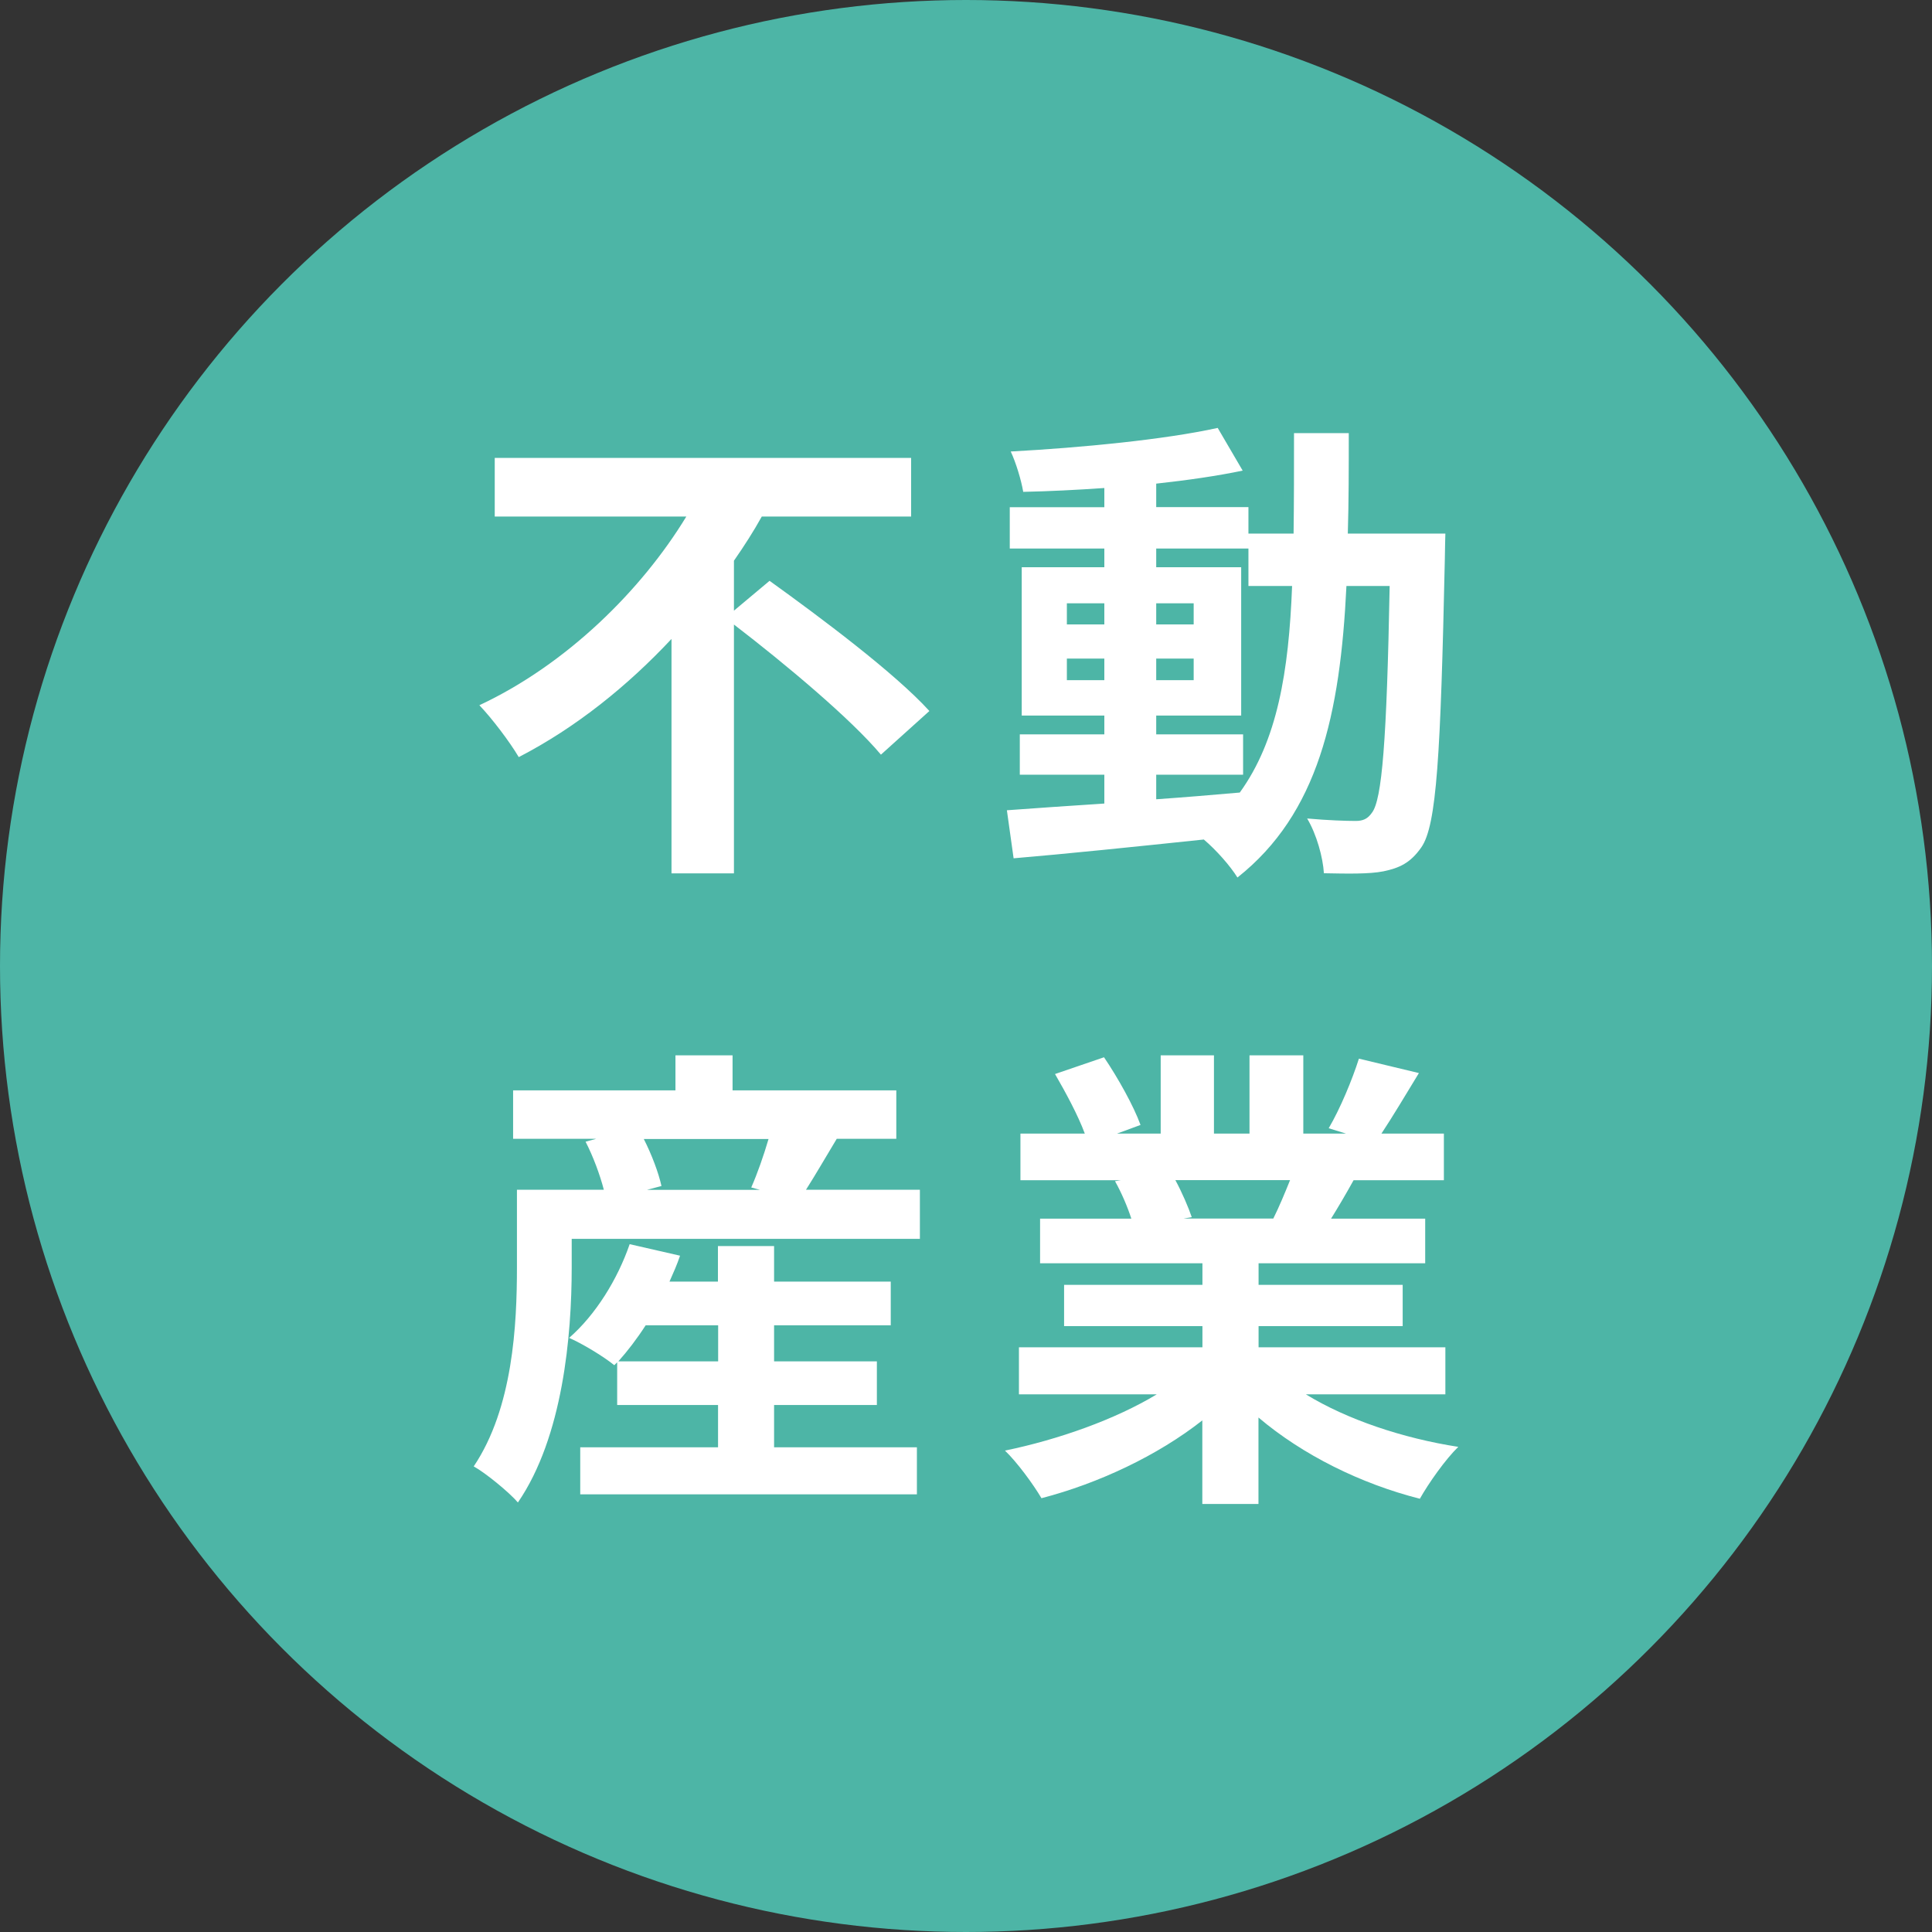 <?xml version="1.0" encoding="UTF-8"?>
<svg id="_レイヤー_2" data-name="レイヤー 2" xmlns="http://www.w3.org/2000/svg" viewBox="0 0 181 181">
  <rect x="0" y="0" width="181" height="181" fill="#333333" stroke="none"/>
  <defs>
    <style>
      .cls-1 {
        fill: #fff;
      }

      .cls-2 {
        fill: #4db5a6;
      }
    </style>
  </defs>
  <g id="_レイヤー_4" data-name="レイヤー 4">
    <g>
      <circle class="cls-2" cx="90.5" cy="90.5" r="90.5"/>
      <g>
        <path class="cls-1" d="M72.09,54.41c4.81,3.46,11.74,8.64,14.98,12.2l-4.54,4.09c-2.79-3.33-8.91-8.46-13.77-12.19v23.31h-5.85v-21.96c-4.09,4.37-8.91,8.28-14.31,11.07-.85-1.44-2.52-3.64-3.69-4.86,8.19-3.83,15.21-10.8,19.39-17.68h-17.95v-5.49h39.01v5.49h-13.99c-.77,1.39-1.67,2.79-2.61,4.14v4.68l3.33-2.79Z"/>
        <path class="cls-1" d="M135.41,50s-.05,1.75-.05,2.38c-.4,18.4-.76,24.93-2.2,27-1.03,1.48-2.07,1.94-3.55,2.25-1.35.27-3.42.22-5.58.18-.09-1.48-.68-3.64-1.57-5.13,1.98.18,3.69.23,4.54.23.68,0,1.12-.18,1.53-.77.94-1.21,1.39-6.71,1.66-21.24h-4.05c-.58,12.06-2.65,21.33-10.21,27.31-.67-1.08-1.98-2.57-3.15-3.56-6.48.68-12.96,1.35-17.82,1.76l-.63-4.5c2.52-.18,5.67-.41,9.13-.63v-2.7h-7.92v-3.78h7.92v-1.76h-7.74v-13.9h7.74v-1.75h-8.86v-3.87h8.86v-1.8c-2.61.18-5.17.31-7.6.36-.18-1.08-.68-2.74-1.17-3.78,6.66-.36,14.44-1.12,19.39-2.21l2.34,4c-2.39.5-5.17.9-8.1,1.22v2.2h8.64v2.48h4.23c.04-2.97.04-6.08.04-9.41h5.13c0,3.29,0,6.44-.09,9.41h9.13ZM99.95,58.5h3.51v-1.98h-3.51v1.98ZM103.46,63.72v-2.02h-3.51v2.02h3.51ZM108.32,74.88c2.56-.18,5.22-.4,7.83-.63,3.51-4.86,4.59-11.29,4.9-19.35h-4.09v-3.51h-8.64v1.75h7.96v13.9h-7.96v1.76h8.14v3.78h-8.14v2.29ZM111.83,58.5v-1.98h-3.51v1.98h3.51ZM108.32,61.7v2.02h3.51v-2.02h-3.51Z"/>
        <path class="cls-1" d="M86.18,111.47v4.59h-32.62v2.7c0,6.3-.81,15.84-5.04,22-.81-.95-3.06-2.79-4.14-3.38,3.69-5.49,4.05-13.32,4.05-18.67v-7.25h8.14c-.36-1.39-.99-3.1-1.71-4.5l.99-.27h-7.78v-4.54h15.21v-3.28h5.35v3.28h15.34v4.54h-5.58c-1.03,1.71-2.02,3.42-2.88,4.77h10.66ZM72.54,135.59h13.36v4.41h-31.54v-4.41h12.91v-3.96h-9.45v-4l-.27.27c-.99-.81-3.01-2.03-4.23-2.56,2.48-2.16,4.54-5.49,5.67-8.78l4.72,1.08c-.27.81-.63,1.62-.99,2.43h4.54v-3.33h5.26v3.33h10.93v4.09h-10.93v3.38h9.63v4.09h-9.63v3.96ZM67.28,127.54v-3.38h-6.79c-.81,1.26-1.71,2.43-2.56,3.38h9.36ZM60.31,106.7c.76,1.49,1.39,3.19,1.66,4.41l-1.35.36h10.57l-.81-.22c.58-1.31,1.17-3.01,1.62-4.54h-11.7Z"/>
        <path class="cls-1" d="M122.36,130.64c3.82,2.34,9.04,4.1,14.26,4.91-1.21,1.17-2.79,3.42-3.6,4.86-5.53-1.4-10.98-4.1-15.12-7.61v8.1h-5.26v-7.83c-4.18,3.29-9.72,5.9-15.07,7.29-.77-1.31-2.29-3.38-3.42-4.46,5.04-1.04,10.35-2.93,14.22-5.27h-12.91v-4.41h17.19v-1.98h-12.96v-3.87h12.96v-2.02h-15.21v-4.18h8.55c-.36-1.12-.94-2.47-1.53-3.51l.54-.09h-9.4v-4.37h6.03c-.63-1.71-1.8-3.87-2.79-5.58l4.59-1.57c1.31,1.93,2.79,4.59,3.42,6.34l-2.2.81h4.09v-7.33h4.99v7.33h3.33v-7.33h5.04v7.33h4l-1.62-.5c1.08-1.84,2.2-4.54,2.83-6.52l5.62,1.35c-1.26,2.07-2.47,4.1-3.51,5.67h5.85v4.37h-8.46c-.72,1.3-1.44,2.52-2.11,3.6h8.82v4.18h-15.61v2.02h13.5v3.87h-13.5v1.98h17.5v4.41h-13.05ZM110.12,110.57c.63,1.17,1.21,2.52,1.53,3.46l-.77.13h8.41c.54-1.08,1.08-2.38,1.57-3.6h-10.75Z"/>
      </g>
    </g>
  </g>
</svg>